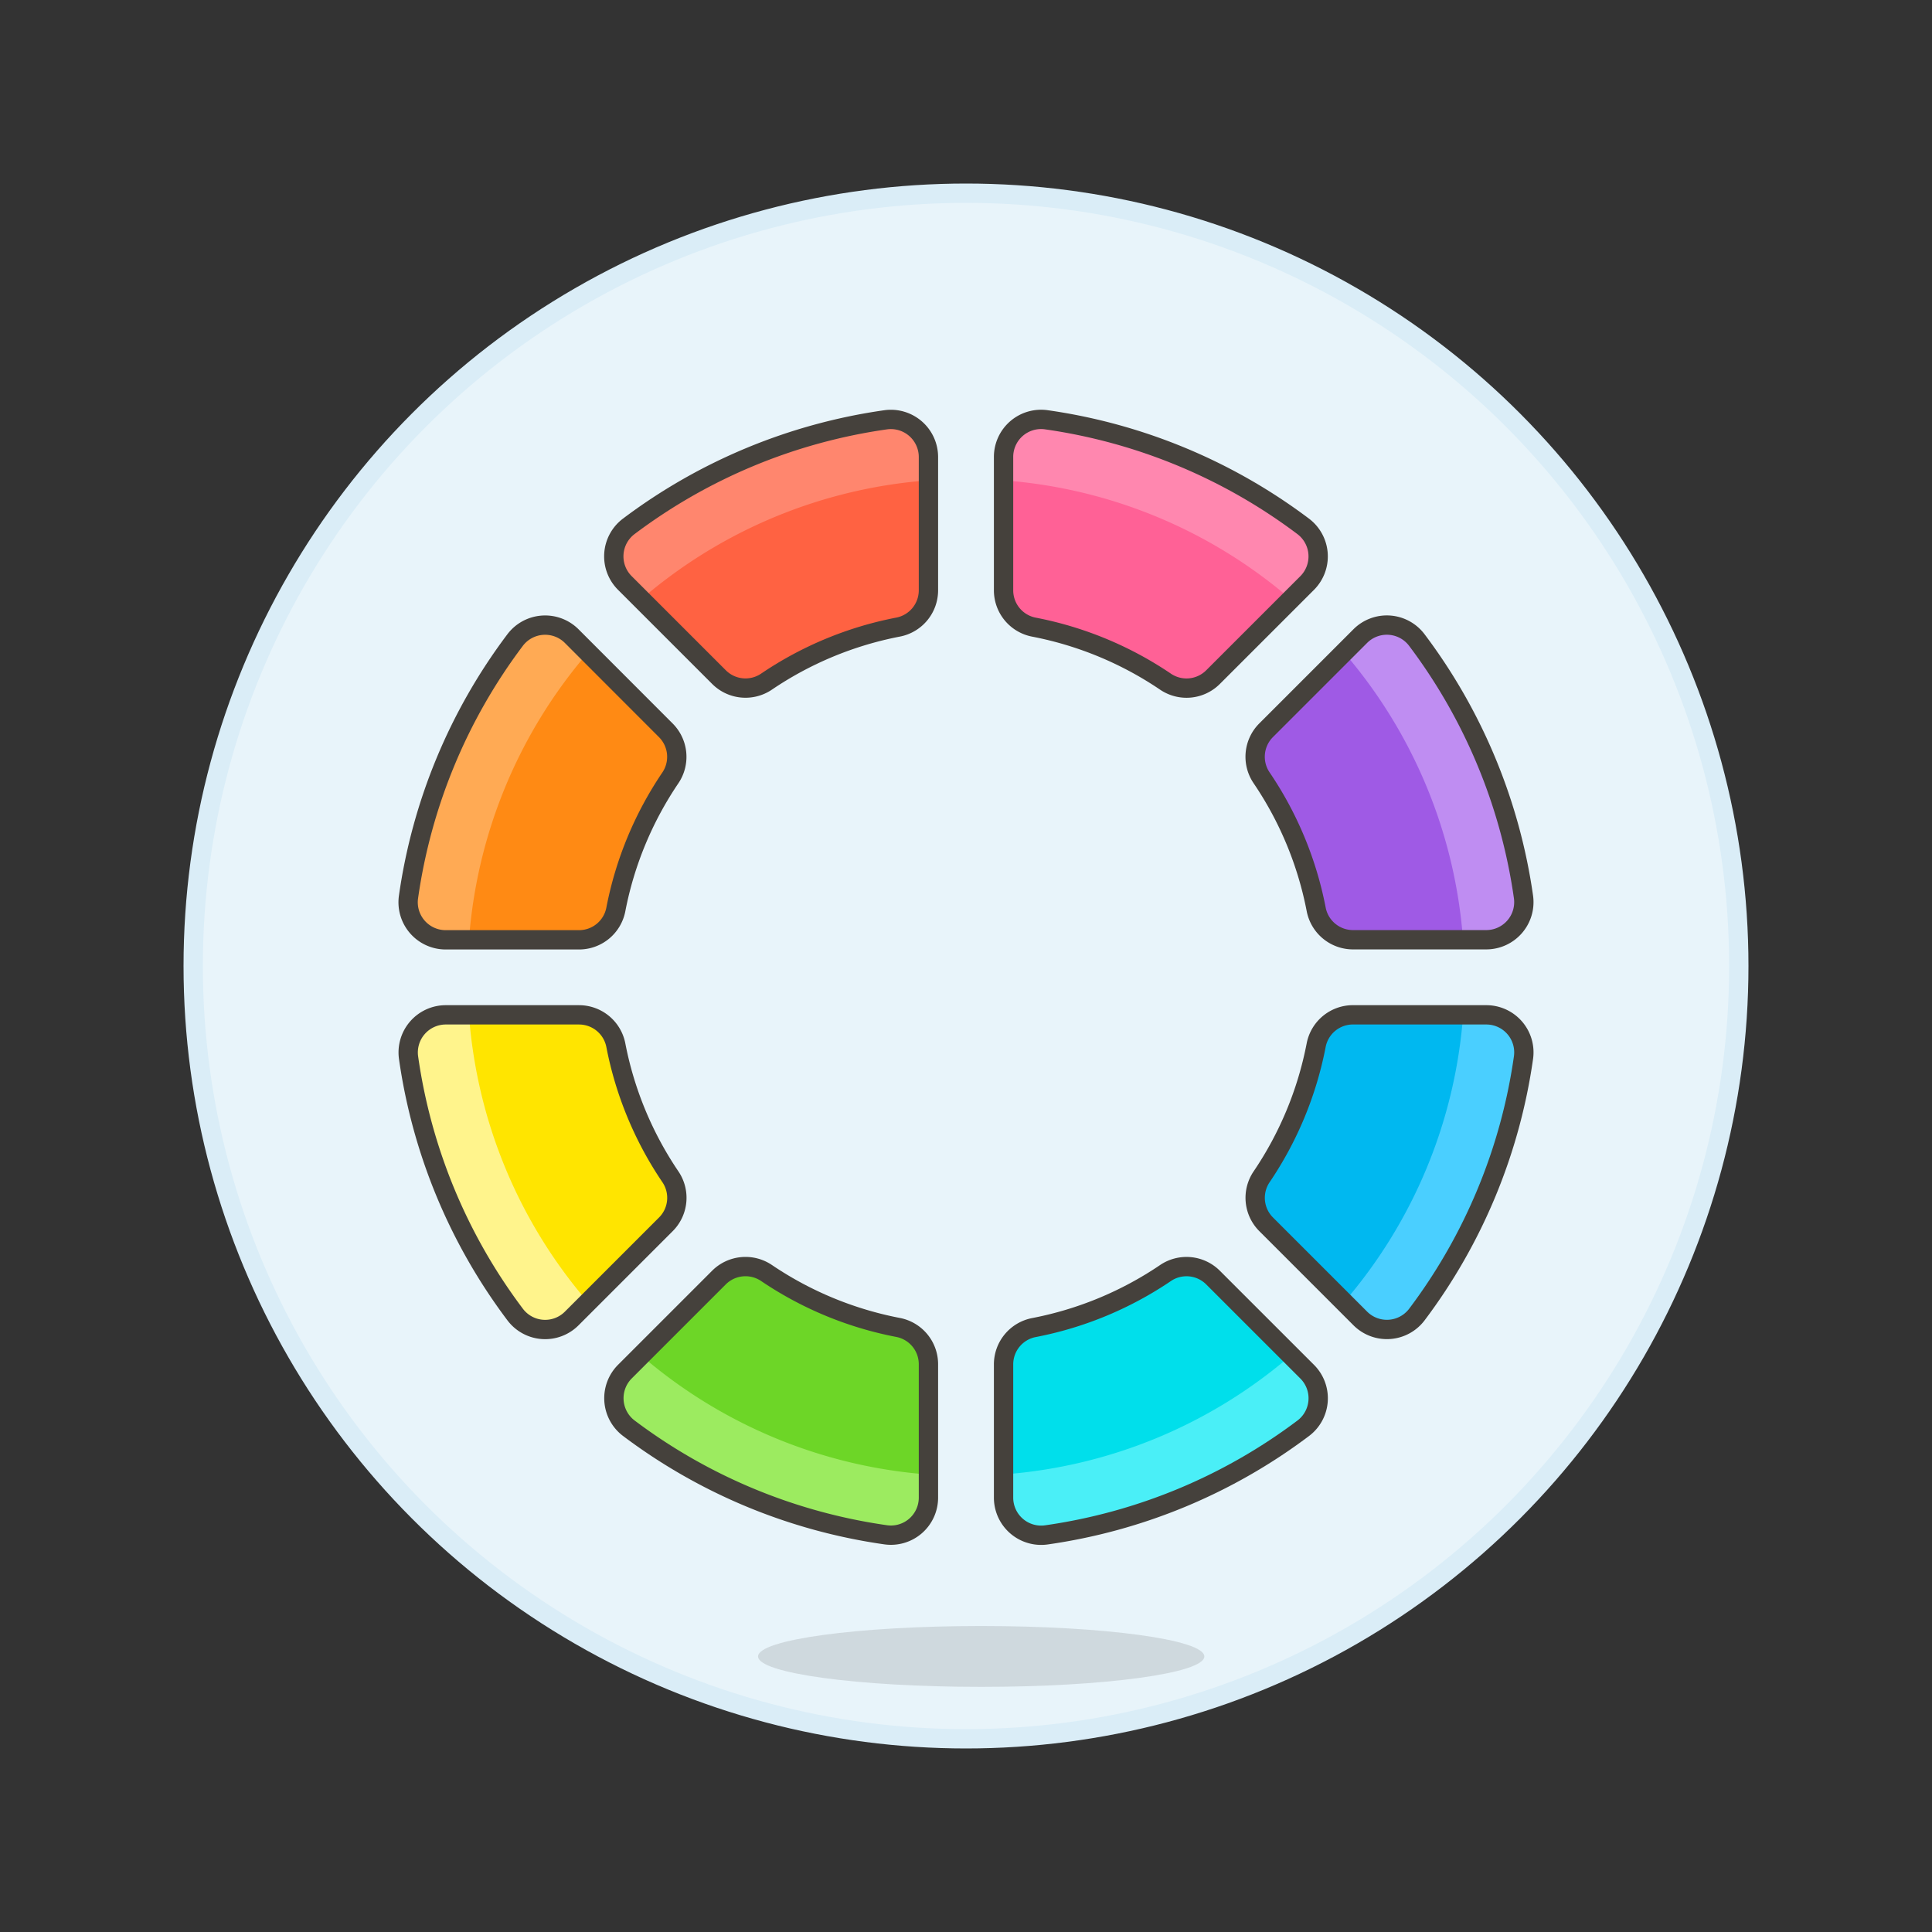 <svg xmlns="http://www.w3.org/2000/svg" viewBox="0 0 100 100"><rect x="0" y="0" width="100" height="100" fill="#333333" stroke="none"/><g class="nc-icon-wrapper"><defs/><circle class="a" cx="50" cy="50" r="40" fill="#e8f4fa" stroke="#daedf7" stroke-miterlimit="10"/><path class="b" d="M67.453 27.244a1.949 1.949 0 0 1 .208 2.93l-4.875 4.874a1.94 1.94 0 0 1-2.463.233 18.327 18.327 0 0 0-6.806-2.82 1.94 1.94 0 0 1-1.573-1.909v-6.9a1.942 1.942 0 0 1 2.219-1.924 28.851 28.851 0 0 1 13.29 5.516z" style="" fill="#ff6196"/><path class="c" d="M66.813 31.022l.848-.848a1.949 1.949 0 0 0-.208-2.93 28.846 28.846 0 0 0-13.29-5.515 1.944 1.944 0 0 0-2.22 1.924v1.21a25.684 25.684 0 0 1 14.87 6.159z" style="" fill="#ff87af"/><path class="d" d="M67.453 27.244a1.949 1.949 0 0 1 .208 2.93l-4.875 4.874a1.94 1.94 0 0 1-2.463.233 18.327 18.327 0 0 0-6.806-2.82 1.94 1.94 0 0 1-1.573-1.909v-6.9a1.942 1.942 0 0 1 2.219-1.924 28.851 28.851 0 0 1 13.29 5.516z" fill="none" stroke="#45413c" stroke-linecap="round" stroke-linejoin="round"/><path class="e" d="M78.855 46.421a1.947 1.947 0 0 1-1.924 2.22h-6.9a1.941 1.941 0 0 1-1.906-1.576 18.313 18.313 0 0 0-2.825-6.806 1.94 1.94 0 0 1 .236-2.463l4.873-4.873a1.943 1.943 0 0 1 2.929.209 28.843 28.843 0 0 1 5.517 13.289z" style="" fill="#9f5ae5"/><path class="f" d="M78.856 46.421a28.863 28.863 0 0 0-5.516-13.29 1.944 1.944 0 0 0-2.929-.208l-.848.848a25.7 25.7 0 0 1 6.163 14.87h1.2a1.949 1.949 0 0 0 1.925-2.22z" style="" fill="#bf8df2"/><path class="d" d="M78.855 46.421a1.947 1.947 0 0 1-1.924 2.22h-6.9a1.941 1.941 0 0 1-1.906-1.576 18.313 18.313 0 0 0-2.825-6.806 1.94 1.94 0 0 1 .236-2.463l4.873-4.873a1.943 1.943 0 0 1 2.929.209 28.843 28.843 0 0 1 5.517 13.289z" fill="none" stroke="#45413c" stroke-linecap="round" stroke-linejoin="round"/><path class="g" d="M76.931 52.528a1.943 1.943 0 0 1 1.924 2.22 28.847 28.847 0 0 1-5.515 13.289 1.946 1.946 0 0 1-2.929.208l-4.875-4.875a1.939 1.939 0 0 1-.233-2.462 18.317 18.317 0 0 0 2.821-6.808 1.939 1.939 0 0 1 1.908-1.573z" style="" fill="#00b8f0"/><path class="h" d="M78.4 53.2a1.946 1.946 0 0 0-1.469-.67h-1.2a25.689 25.689 0 0 1-6.164 14.87l.844.843a1.948 1.948 0 0 0 2.929-.208 28.855 28.855 0 0 0 5.516-13.289A1.951 1.951 0 0 0 78.4 53.2z" style="" fill="#4acfff"/><path class="i" d="M67.661 71a1.944 1.944 0 0 1-.208 2.929 28.852 28.852 0 0 1-13.29 5.516 1.946 1.946 0 0 1-2.219-1.924v-6.9a1.941 1.941 0 0 1 1.575-1.907 18.313 18.313 0 0 0 6.806-2.821 1.941 1.941 0 0 1 2.463.236z" style="" fill="#00dfeb"/><path class="j" d="M66.818 70.152a25.687 25.687 0 0 1-14.875 6.163v1.2a1.948 1.948 0 0 0 2.22 1.924 28.848 28.848 0 0 0 13.29-5.516A1.944 1.944 0 0 0 67.661 71z" style="" fill="#4aeff7"/><path class="d" d="M76.931 52.528a1.943 1.943 0 0 1 1.924 2.22 28.847 28.847 0 0 1-5.515 13.289 1.946 1.946 0 0 1-2.929.208l-4.875-4.875a1.939 1.939 0 0 1-.233-2.462 18.317 18.317 0 0 0 2.821-6.808 1.939 1.939 0 0 1 1.908-1.573z" fill="none" stroke="#45413c" stroke-linecap="round" stroke-linejoin="round"/><path class="d" d="M67.661 71a1.944 1.944 0 0 1-.208 2.929 28.852 28.852 0 0 1-13.29 5.516 1.946 1.946 0 0 1-2.219-1.924v-6.9a1.941 1.941 0 0 1 1.575-1.907 18.313 18.313 0 0 0 6.806-2.821 1.941 1.941 0 0 1 2.463.236z" fill="none" stroke="#45413c" stroke-linecap="round" stroke-linejoin="round"/><path class="k" d="M46.483 68.708a1.939 1.939 0 0 1 1.573 1.908v6.9a1.942 1.942 0 0 1-2.219 1.924 28.852 28.852 0 0 1-13.29-5.516A1.948 1.948 0 0 1 32.339 71l4.873-4.873a1.944 1.944 0 0 1 2.463-.236 18.324 18.324 0 0 0 6.808 2.817z" style="" fill="#6dd627"/><path class="l" d="M33.182 70.152l-.843.848a1.948 1.948 0 0 0 .208 2.929 28.852 28.852 0 0 0 13.29 5.516 1.945 1.945 0 0 0 2.22-1.924v-1.2a25.687 25.687 0 0 1-14.875-6.169z" style="" fill="#9ceb60"/><path class="m" d="M45.837 21.729a1.946 1.946 0 0 1 2.219 1.924v6.9a1.939 1.939 0 0 1-1.575 1.906 18.314 18.314 0 0 0-6.806 2.822 1.94 1.94 0 0 1-2.463-.237l-4.873-4.872a1.945 1.945 0 0 1 .208-2.93 28.851 28.851 0 0 1 13.29-5.513z" style="" fill="#ff6242"/><path class="n" d="M33.187 31.022a25.684 25.684 0 0 1 14.87-6.159v-1.21a1.948 1.948 0 0 0-2.22-1.924 28.851 28.851 0 0 0-13.29 5.515 1.945 1.945 0 0 0-.208 2.93z" style="" fill="#ff866e"/><path class="d" d="M45.837 21.729a1.946 1.946 0 0 1 2.219 1.924v6.9a1.939 1.939 0 0 1-1.575 1.906 18.314 18.314 0 0 0-6.806 2.822 1.94 1.94 0 0 1-2.463-.237l-4.873-4.872a1.945 1.945 0 0 1 .208-2.93 28.851 28.851 0 0 1 13.29-5.513z" fill="none" stroke="#45413c" stroke-linecap="round" stroke-linejoin="round"/><path class="o" d="M34.462 37.8a1.944 1.944 0 0 1 .236 2.463 18.34 18.34 0 0 0-2.822 6.808 1.939 1.939 0 0 1-1.908 1.574h-6.9a1.944 1.944 0 0 1-1.924-2.22 28.843 28.843 0 0 1 5.516-13.293 1.947 1.947 0 0 1 2.929-.209z" style="" fill="#ff8a14"/><path class="p" d="M30.437 33.771l-.848-.848a1.948 1.948 0 0 0-2.929.208 28.851 28.851 0 0 0-5.515 13.29 1.944 1.944 0 0 0 1.924 2.22h1.205a25.7 25.7 0 0 1 6.163-14.87z" style="" fill="#ffaa54"/><path class="q" d="M34.7 60.91a1.939 1.939 0 0 1-.236 2.462l-4.873 4.873a1.942 1.942 0 0 1-2.929-.208 28.847 28.847 0 0 1-5.515-13.289 1.947 1.947 0 0 1 1.924-2.22h6.9a1.943 1.943 0 0 1 1.905 1.572 18.345 18.345 0 0 0 2.824 6.81z" style="" fill="#ffe500"/><path class="r" d="M24.274 52.528h-1.205a1.947 1.947 0 0 0-1.924 2.22 28.843 28.843 0 0 0 5.515 13.289 1.944 1.944 0 0 0 2.929.208l.844-.843a25.689 25.689 0 0 1-6.159-14.874z" style="" fill="#fff48c"/><path class="d" d="M46.483 68.708a1.939 1.939 0 0 1 1.573 1.908v6.9a1.942 1.942 0 0 1-2.219 1.924 28.852 28.852 0 0 1-13.29-5.516A1.948 1.948 0 0 1 32.339 71l4.873-4.873a1.944 1.944 0 0 1 2.463-.236 18.324 18.324 0 0 0 6.808 2.817z" fill="none" stroke="#45413c" stroke-linecap="round" stroke-linejoin="round"/><path class="d" d="M34.462 37.8a1.944 1.944 0 0 1 .236 2.463 18.34 18.34 0 0 0-2.822 6.808 1.939 1.939 0 0 1-1.908 1.574h-6.9a1.944 1.944 0 0 1-1.924-2.22 28.843 28.843 0 0 1 5.516-13.293 1.947 1.947 0 0 1 2.929-.209z" fill="none" stroke="#45413c" stroke-linecap="round" stroke-linejoin="round"/><path class="d" d="M34.7 60.91a1.939 1.939 0 0 1-.236 2.462l-4.873 4.873a1.942 1.942 0 0 1-2.929-.208 28.847 28.847 0 0 1-5.515-13.289 1.947 1.947 0 0 1 1.924-2.22h6.9a1.943 1.943 0 0 1 1.905 1.572 18.345 18.345 0 0 0 2.824 6.81z" fill="none" stroke="#45413c" stroke-linecap="round" stroke-linejoin="round"/><ellipse class="s" cx="50.787" cy="85.737" rx="11.55" ry="1.575" fill="#45413c" opacity="0.15"/></g></svg>
